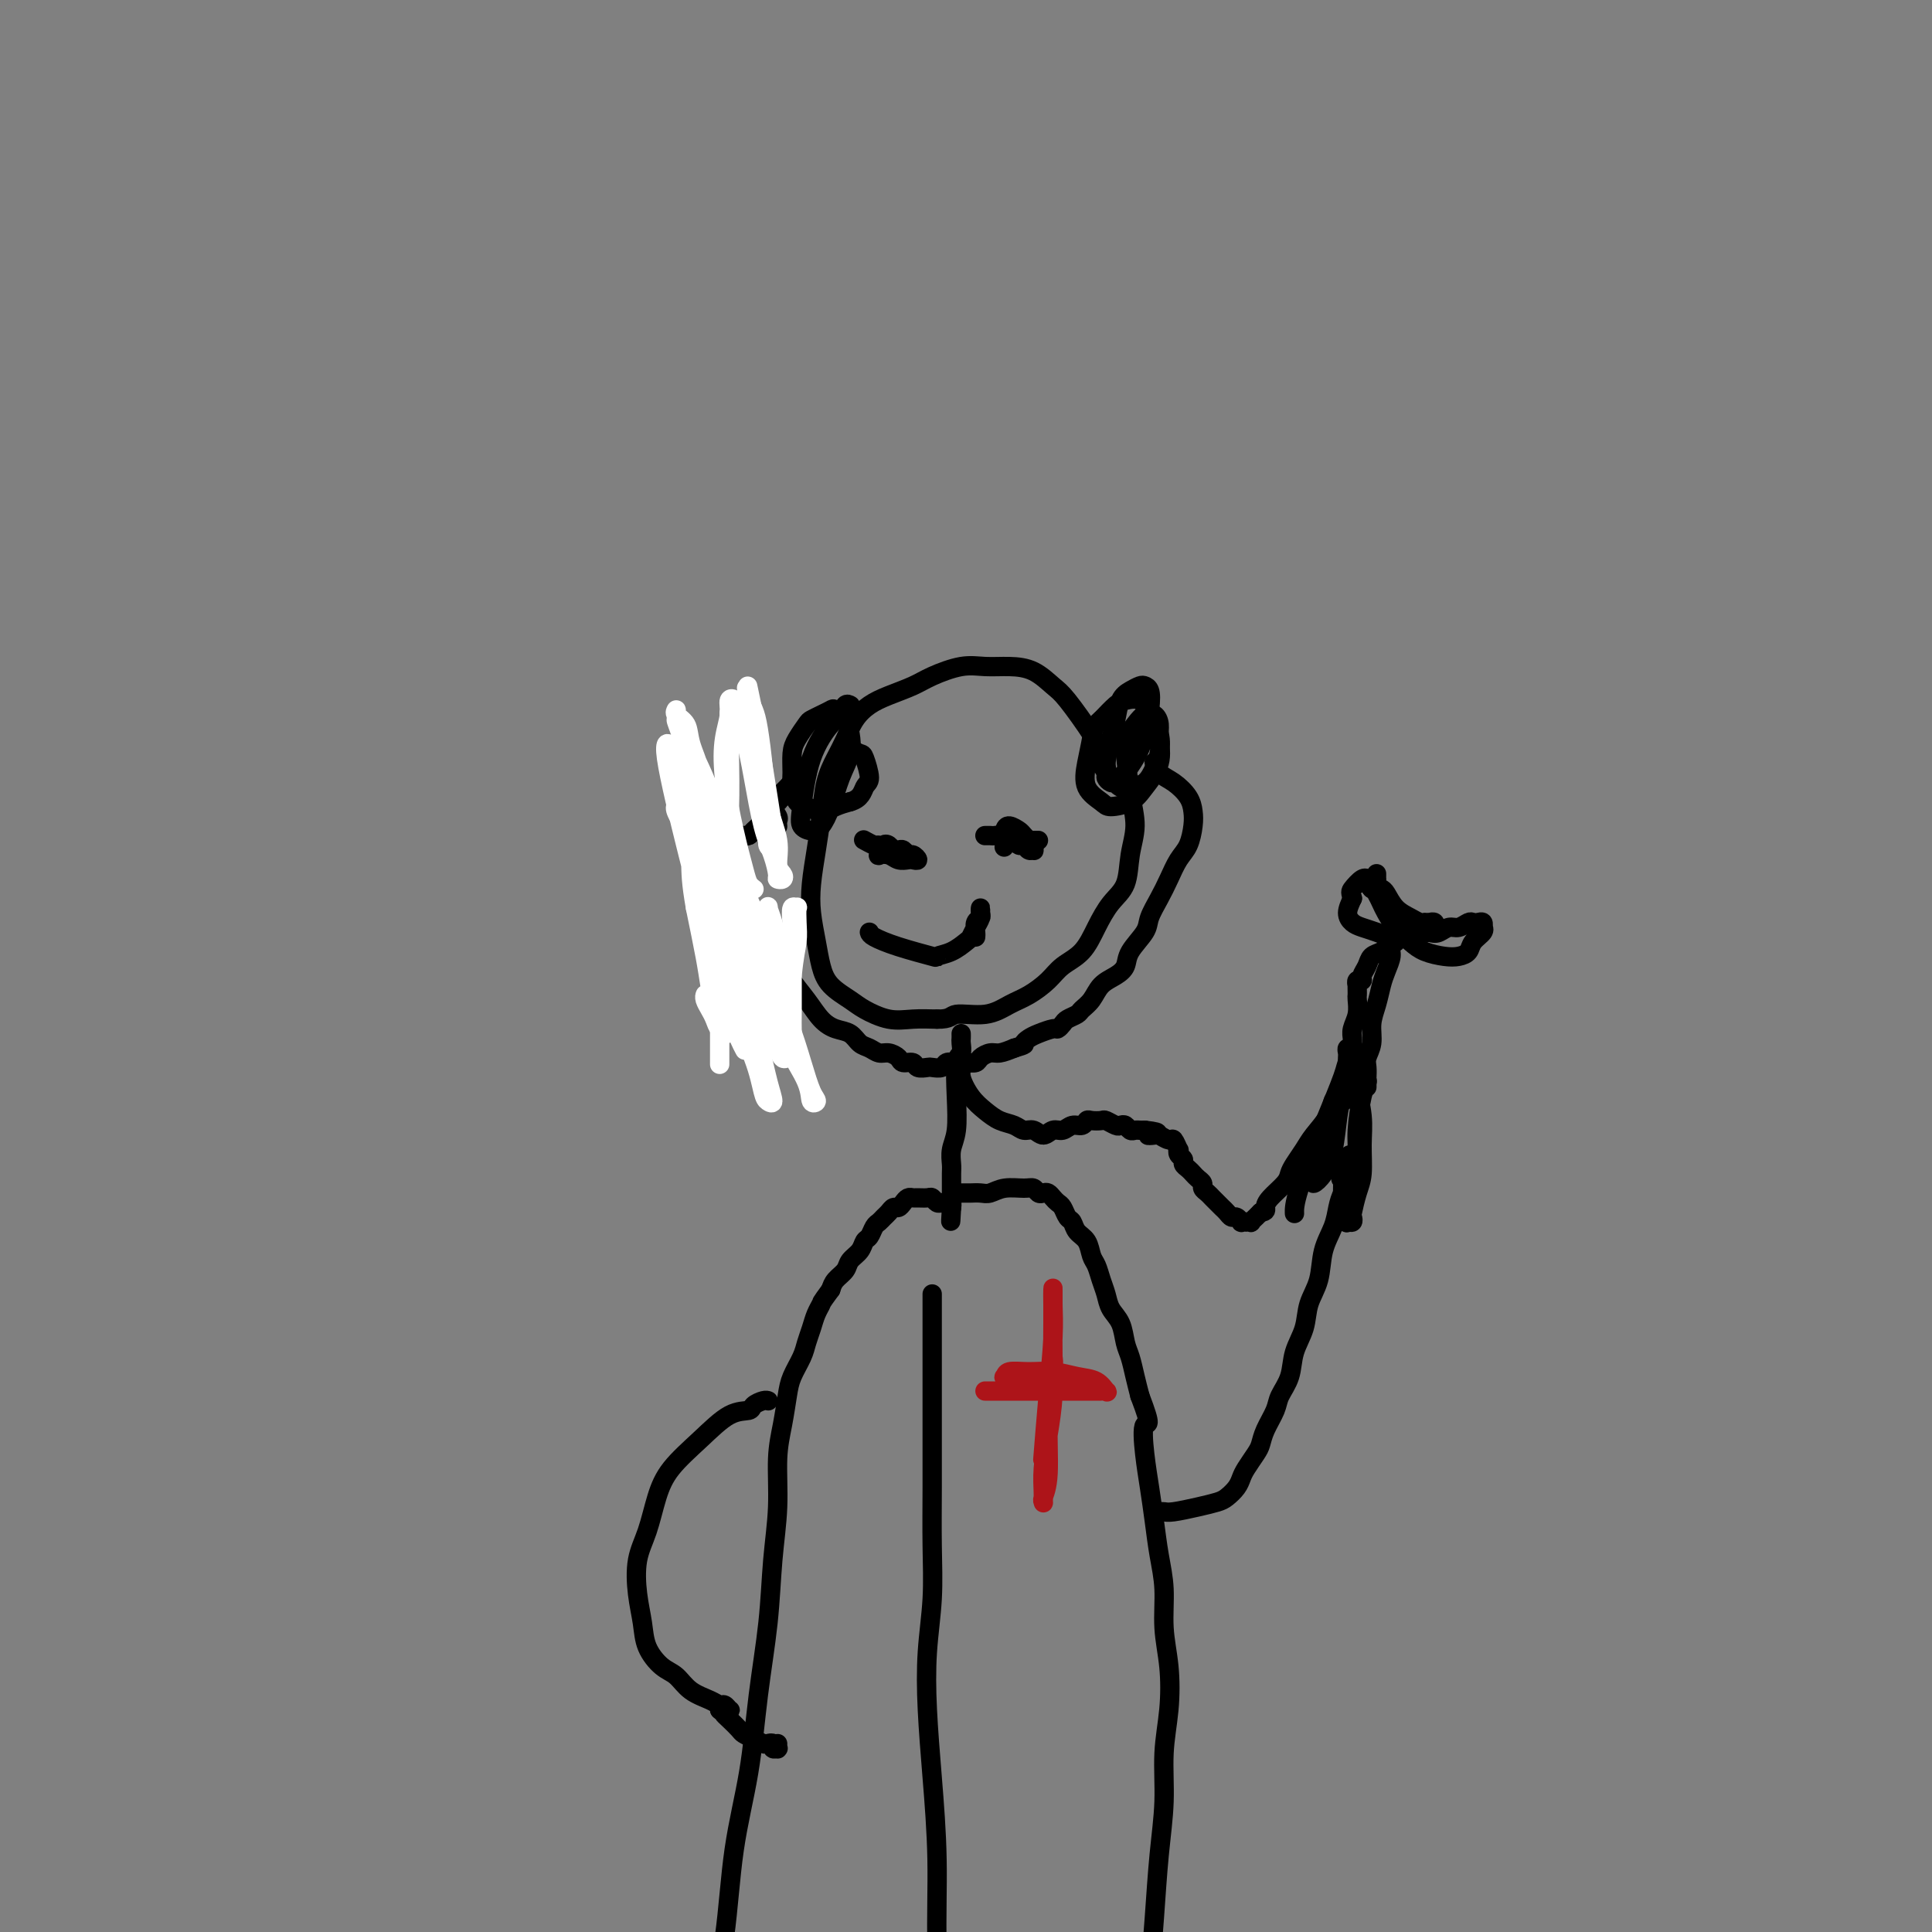 <svg viewBox='0 0 400 400' version='1.1' xmlns='http://www.w3.org/2000/svg' xmlns:xlink='http://www.w3.org/1999/xlink'><rect x="0" y="0" width="400" height="400" fill="#808080" stroke="none"/><g fill='none' stroke='#000000' stroke-width='4' stroke-linecap='round' stroke-linejoin='round'><path d='M229,159c0.088,0.270 0.177,0.541 0,0c-0.177,-0.541 -0.619,-1.892 -1,-3c-0.381,-1.108 -0.702,-1.971 -2,-4c-1.298,-2.029 -3.575,-5.223 -5,-7c-1.425,-1.777 -1.999,-2.138 -3,-3c-1.001,-0.862 -2.428,-2.225 -4,-3c-1.572,-0.775 -3.290,-0.962 -5,-1c-1.710,-0.038 -3.412,0.073 -5,0c-1.588,-0.073 -3.061,-0.330 -5,0c-1.939,0.330 -4.343,1.245 -6,2c-1.657,0.755 -2.565,1.349 -4,2c-1.435,0.651 -3.395,1.359 -5,2c-1.605,0.641 -2.853,1.215 -4,2c-1.147,0.785 -2.191,1.783 -3,3c-0.809,1.217 -1.382,2.655 -2,4c-0.618,1.345 -1.279,2.599 -2,4c-0.721,1.401 -1.500,2.950 -2,5c-0.500,2.050 -0.719,4.603 -1,7c-0.281,2.397 -0.623,4.640 -1,7c-0.377,2.360 -0.791,4.837 -1,7c-0.209,2.163 -0.215,4.011 0,6c0.215,1.989 0.650,4.118 1,6c0.350,1.882 0.617,3.517 1,5c0.383,1.483 0.884,2.814 2,4c1.116,1.186 2.846,2.227 4,3c1.154,0.773 1.732,1.279 3,2c1.268,0.721 3.226,1.656 5,2c1.774,0.344 3.364,0.098 5,0c1.636,-0.098 3.318,-0.049 5,0'/><path d='M194,211c2.930,0.056 2.756,-0.803 4,-1c1.244,-0.197 3.907,0.267 6,0c2.093,-0.267 3.617,-1.266 5,-2c1.383,-0.734 2.625,-1.202 4,-2c1.375,-0.798 2.885,-1.925 4,-3c1.115,-1.075 1.836,-2.098 3,-3c1.164,-0.902 2.770,-1.681 4,-3c1.230,-1.319 2.086,-3.176 3,-5c0.914,-1.824 1.888,-3.614 3,-5c1.112,-1.386 2.361,-2.369 3,-4c0.639,-1.631 0.669,-3.909 1,-6c0.331,-2.091 0.965,-3.993 1,-6c0.035,-2.007 -0.529,-4.117 -1,-7c-0.471,-2.883 -0.849,-6.538 -1,-8c-0.151,-1.462 -0.076,-0.731 0,0'/><path d='M199,214c0.008,0.366 0.016,0.731 0,1c-0.016,0.269 -0.056,0.441 0,1c0.056,0.559 0.207,1.503 0,2c-0.207,0.497 -0.774,0.546 -1,2c-0.226,1.454 -0.113,4.314 0,7c0.113,2.686 0.226,5.200 0,7c-0.226,1.800 -0.793,2.887 -1,4c-0.207,1.113 -0.056,2.254 0,3c0.056,0.746 0.015,1.099 0,2c-0.015,0.901 -0.004,2.350 0,3c0.004,0.650 0.001,0.500 0,1c-0.001,0.500 -0.000,1.651 0,2c0.000,0.349 0.000,-0.103 0,0c-0.000,0.103 -0.000,0.760 0,1c0.000,0.240 0.000,0.064 0,0c-0.000,-0.064 -0.000,-0.017 0,0c0.000,0.017 0.000,0.005 0,0c-0.000,-0.005 -0.000,-0.001 0,0c0.000,0.001 0.000,0.000 0,0c-0.000,-0.000 -0.000,-0.000 0,0'/><path d='M197,250c-0.309,5.570 -0.083,1.493 0,0c0.083,-1.493 0.023,-0.404 0,0c-0.023,0.404 -0.009,0.122 0,0c0.009,-0.122 0.014,-0.086 0,0c-0.014,0.086 -0.045,0.220 0,0c0.045,-0.220 0.166,-0.795 0,-1c-0.166,-0.205 -0.621,-0.041 -1,0c-0.379,0.041 -0.683,-0.042 -1,0c-0.317,0.042 -0.648,0.208 -1,0c-0.352,-0.208 -0.724,-0.788 -1,-1c-0.276,-0.212 -0.455,-0.054 -1,0c-0.545,0.054 -1.455,0.004 -2,0c-0.545,-0.004 -0.723,0.037 -1,0c-0.277,-0.037 -0.651,-0.150 -1,0c-0.349,0.150 -0.671,0.565 -1,1c-0.329,0.435 -0.666,0.890 -1,1c-0.334,0.110 -0.667,-0.126 -1,0c-0.333,0.126 -0.667,0.615 -1,1c-0.333,0.385 -0.667,0.666 -1,1c-0.333,0.334 -0.665,0.722 -1,1c-0.335,0.278 -0.671,0.444 -1,1c-0.329,0.556 -0.650,1.500 -1,2c-0.350,0.500 -0.727,0.557 -1,1c-0.273,0.443 -0.440,1.273 -1,2c-0.560,0.727 -1.511,1.349 -2,2c-0.489,0.651 -0.516,1.329 -1,2c-0.484,0.671 -1.424,1.335 -2,2c-0.576,0.665 -0.788,1.333 -1,2'/><path d='M172,267c-2.261,3.072 -1.914,2.750 -2,3c-0.086,0.250 -0.604,1.070 -1,2c-0.396,0.930 -0.669,1.969 -1,3c-0.331,1.031 -0.718,2.056 -1,3c-0.282,0.944 -0.458,1.809 -1,3c-0.542,1.191 -1.451,2.709 -2,4c-0.549,1.291 -0.739,2.356 -1,4c-0.261,1.644 -0.594,3.868 -1,6c-0.406,2.132 -0.886,4.173 -1,7c-0.114,2.827 0.136,6.441 0,10c-0.136,3.559 -0.659,7.065 -1,11c-0.341,3.935 -0.499,8.300 -1,13c-0.501,4.700 -1.345,9.737 -2,15c-0.655,5.263 -1.122,10.754 -2,16c-0.878,5.246 -2.169,10.248 -3,16c-0.831,5.752 -1.203,12.254 -2,18c-0.797,5.746 -2.018,10.736 -3,16c-0.982,5.264 -1.726,10.802 -2,16c-0.274,5.198 -0.078,10.057 0,12c0.078,1.943 0.039,0.972 0,0'/><path d='M199,247c-0.007,0.000 -0.014,0.000 0,0c0.014,-0.000 0.048,-0.000 0,0c-0.048,0.000 -0.179,0.001 0,0c0.179,-0.001 0.669,-0.004 1,0c0.331,0.004 0.505,0.015 1,0c0.495,-0.015 1.313,-0.058 2,0c0.687,0.058 1.245,0.215 2,0c0.755,-0.215 1.708,-0.804 3,-1c1.292,-0.196 2.924,-0.001 4,0c1.076,0.001 1.598,-0.193 2,0c0.402,0.193 0.685,0.773 1,1c0.315,0.227 0.662,0.101 1,0c0.338,-0.101 0.668,-0.178 1,0c0.332,0.178 0.667,0.610 1,1c0.333,0.390 0.666,0.738 1,1c0.334,0.262 0.671,0.439 1,1c0.329,0.561 0.651,1.505 1,2c0.349,0.495 0.723,0.540 1,1c0.277,0.460 0.455,1.333 1,2c0.545,0.667 1.456,1.126 2,2c0.544,0.874 0.722,2.163 1,3c0.278,0.837 0.656,1.223 1,2c0.344,0.777 0.656,1.944 1,3c0.344,1.056 0.722,2.000 1,3c0.278,1.000 0.456,2.055 1,3c0.544,0.945 1.455,1.778 2,3c0.545,1.222 0.723,2.833 1,4c0.277,1.167 0.651,1.891 1,3c0.349,1.109 0.671,2.603 1,4c0.329,1.397 0.664,2.699 1,4'/><path d='M236,289c2.714,7.118 1.501,5.413 1,6c-0.501,0.587 -0.288,3.466 0,6c0.288,2.534 0.651,4.724 1,7c0.349,2.276 0.686,4.639 1,7c0.314,2.361 0.607,4.719 1,7c0.393,2.281 0.886,4.486 1,7c0.114,2.514 -0.151,5.336 0,8c0.151,2.664 0.717,5.168 1,8c0.283,2.832 0.283,5.991 0,9c-0.283,3.009 -0.849,5.867 -1,9c-0.151,3.133 0.115,6.541 0,10c-0.115,3.459 -0.609,6.968 -1,11c-0.391,4.032 -0.679,8.586 -1,13c-0.321,4.414 -0.674,8.688 -1,13c-0.326,4.312 -0.626,8.661 -1,15c-0.374,6.339 -0.821,14.668 -1,18c-0.179,3.332 -0.089,1.666 0,0'/><path d='M193,268c0.000,-0.086 0.000,-0.172 0,0c-0.000,0.172 -0.000,0.603 0,1c0.000,0.397 0.000,0.761 0,1c-0.000,0.239 -0.000,0.352 0,2c0.000,1.648 0.001,4.831 0,9c-0.001,4.169 -0.004,9.324 0,14c0.004,4.676 0.014,8.874 0,13c-0.014,4.126 -0.054,8.181 0,12c0.054,3.819 0.200,7.402 0,11c-0.200,3.598 -0.748,7.213 -1,11c-0.252,3.787 -0.208,7.748 0,12c0.208,4.252 0.578,8.796 1,14c0.422,5.204 0.894,11.069 1,17c0.106,5.931 -0.154,11.929 0,18c0.154,6.071 0.722,12.215 1,18c0.278,5.785 0.267,11.211 0,19c-0.267,7.789 -0.791,17.940 -1,22c-0.209,4.060 -0.105,2.030 0,0'/></g>
<g fill='none' stroke='#AD1419' stroke-width='4' stroke-linecap='round' stroke-linejoin='round'><path d='M218,281c-0.033,-0.154 -0.065,-0.308 0,0c0.065,0.308 0.228,1.077 0,3c-0.228,1.923 -0.846,5.000 -1,9c-0.154,4.000 0.155,8.924 0,12c-0.155,3.076 -0.774,4.303 -1,5c-0.226,0.697 -0.058,0.864 0,1c0.058,0.136 0.005,0.241 0,0c-0.005,-0.241 0.037,-0.827 0,-2c-0.037,-1.173 -0.154,-2.931 0,-5c0.154,-2.069 0.577,-4.448 1,-7c0.423,-2.552 0.845,-5.275 1,-8c0.155,-2.725 0.041,-5.450 0,-8c-0.041,-2.550 -0.011,-4.925 0,-7c0.011,-2.075 0.004,-3.849 0,-5c-0.004,-1.151 -0.004,-1.680 0,-2c0.004,-0.320 0.011,-0.431 0,0c-0.011,0.431 -0.042,1.403 0,3c0.042,1.597 0.156,3.820 0,7c-0.156,3.180 -0.580,7.318 -1,12c-0.420,4.682 -0.834,9.909 -1,12c-0.166,2.091 -0.083,1.045 0,0'/><path d='M204,288c0.021,-0.000 0.041,-0.000 0,0c-0.041,0.000 -0.144,0.000 0,0c0.144,-0.000 0.536,-0.000 1,0c0.464,0.000 0.999,0.000 2,0c1.001,-0.000 2.468,-0.001 5,0c2.532,0.001 6.130,0.002 9,0c2.870,-0.002 5.013,-0.007 6,0c0.987,0.007 0.817,0.027 1,0c0.183,-0.027 0.717,-0.102 1,0c0.283,0.102 0.313,0.381 0,0c-0.313,-0.381 -0.970,-1.424 -2,-2c-1.030,-0.576 -2.433,-0.687 -4,-1c-1.567,-0.313 -3.298,-0.830 -5,-1c-1.702,-0.170 -3.376,0.007 -5,0c-1.624,-0.007 -3.198,-0.198 -4,0c-0.802,0.198 -0.834,0.785 -1,1c-0.166,0.215 -0.468,0.058 1,0c1.468,-0.058 4.705,-0.017 6,0c1.295,0.017 0.647,0.008 0,0'/></g>
<g fill='none' stroke='#000000' stroke-width='4' stroke-linecap='round' stroke-linejoin='round'><path d='M161,166c0.144,-0.059 0.287,-0.117 0,0c-0.287,0.117 -1.005,0.410 -1,1c0.005,0.590 0.733,1.479 1,2c0.267,0.521 0.071,0.676 0,1c-0.071,0.324 -0.019,0.818 0,1c0.019,0.182 0.005,0.052 0,0c-0.005,-0.052 -0.003,-0.026 0,0'/><path d='M176,146c-0.025,-0.015 -0.049,-0.029 0,0c0.049,0.029 0.172,0.102 0,0c-0.172,-0.102 -0.638,-0.379 -1,0c-0.362,0.379 -0.620,1.414 -1,2c-0.380,0.586 -0.880,0.721 -2,2c-1.120,1.279 -2.858,3.701 -4,7c-1.142,3.299 -1.687,7.476 -2,10c-0.313,2.524 -0.394,3.394 0,4c0.394,0.606 1.262,0.949 2,1c0.738,0.051 1.347,-0.191 2,-1c0.653,-0.809 1.350,-2.184 2,-4c0.650,-1.816 1.253,-4.074 2,-6c0.747,-1.926 1.638,-3.522 2,-5c0.362,-1.478 0.197,-2.838 0,-4c-0.197,-1.162 -0.424,-2.126 -1,-3c-0.576,-0.874 -1.501,-1.659 -2,-2c-0.499,-0.341 -0.571,-0.240 -1,0c-0.429,0.240 -1.215,0.618 -2,1c-0.785,0.382 -1.569,0.766 -2,1c-0.431,0.234 -0.508,0.316 -1,1c-0.492,0.684 -1.397,1.970 -2,3c-0.603,1.030 -0.902,1.806 -1,3c-0.098,1.194 0.007,2.808 0,4c-0.007,1.192 -0.126,1.963 0,3c0.126,1.037 0.498,2.342 1,3c0.502,0.658 1.135,0.671 2,1c0.865,0.329 1.964,0.973 3,1c1.036,0.027 2.010,-0.564 3,-1c0.990,-0.436 1.995,-0.718 3,-1'/><path d='M176,166c2.306,-0.620 2.572,-2.170 3,-3c0.428,-0.830 1.018,-0.941 1,-2c-0.018,-1.059 -0.644,-3.067 -1,-4c-0.356,-0.933 -0.442,-0.790 -1,-1c-0.558,-0.210 -1.588,-0.774 -2,-1c-0.412,-0.226 -0.206,-0.113 0,0'/><path d='M227,154c-0.122,-0.180 -0.244,-0.361 0,0c0.244,0.361 0.853,1.263 1,2c0.147,0.737 -0.167,1.308 0,2c0.167,0.692 0.814,1.504 1,2c0.186,0.496 -0.090,0.674 0,1c0.090,0.326 0.547,0.799 1,1c0.453,0.201 0.903,0.131 2,-1c1.097,-1.131 2.842,-3.323 4,-6c1.158,-2.677 1.730,-5.839 2,-8c0.270,-2.161 0.237,-3.321 0,-4c-0.237,-0.679 -0.680,-0.877 -1,-1c-0.320,-0.123 -0.519,-0.170 -1,0c-0.481,0.170 -1.243,0.555 -2,1c-0.757,0.445 -1.507,0.948 -2,2c-0.493,1.052 -0.728,2.654 -1,4c-0.272,1.346 -0.579,2.438 -1,4c-0.421,1.562 -0.954,3.594 -1,5c-0.046,1.406 0.397,2.186 1,3c0.603,0.814 1.366,1.664 2,2c0.634,0.336 1.138,0.159 2,0c0.862,-0.159 2.081,-0.300 3,-1c0.919,-0.700 1.537,-1.960 2,-3c0.463,-1.040 0.769,-1.858 1,-3c0.231,-1.142 0.386,-2.606 0,-4c-0.386,-1.394 -1.313,-2.719 -2,-4c-0.687,-1.281 -1.132,-2.519 -2,-3c-0.868,-0.481 -2.157,-0.207 -3,0c-0.843,0.207 -1.241,0.345 -2,1c-0.759,0.655 -1.880,1.828 -3,3'/><path d='M228,149c-1.642,1.291 -1.746,2.518 -2,4c-0.254,1.482 -0.658,3.218 -1,5c-0.342,1.782 -0.623,3.608 0,5c0.623,1.392 2.150,2.348 3,3c0.850,0.652 1.022,0.999 2,1c0.978,0.001 2.760,-0.345 4,-1c1.240,-0.655 1.938,-1.619 3,-3c1.062,-1.381 2.489,-3.180 3,-5c0.511,-1.820 0.108,-3.661 0,-5c-0.108,-1.339 0.079,-2.176 0,-3c-0.079,-0.824 -0.425,-1.635 -1,-2c-0.575,-0.365 -1.381,-0.283 -2,0c-0.619,0.283 -1.051,0.769 -2,2c-0.949,1.231 -2.414,3.209 -3,4c-0.586,0.791 -0.293,0.396 0,0'/><path d='M162,199c-0.123,-0.091 -0.246,-0.181 0,0c0.246,0.181 0.859,0.635 1,1c0.141,0.365 -0.192,0.643 0,1c0.192,0.357 0.908,0.792 1,1c0.092,0.208 -0.439,0.187 0,1c0.439,0.813 1.847,2.459 3,4c1.153,1.541 2.052,2.976 3,4c0.948,1.024 1.945,1.637 3,2c1.055,0.363 2.169,0.475 3,1c0.831,0.525 1.378,1.464 2,2c0.622,0.536 1.317,0.669 2,1c0.683,0.331 1.353,0.858 2,1c0.647,0.142 1.271,-0.102 2,0c0.729,0.102 1.561,0.549 2,1c0.439,0.451 0.484,0.905 1,1c0.516,0.095 1.504,-0.170 2,0c0.496,0.170 0.499,0.774 1,1c0.501,0.226 1.499,0.075 2,0c0.501,-0.075 0.504,-0.073 1,0c0.496,0.073 1.485,0.216 2,0c0.515,-0.216 0.557,-0.793 1,-1c0.443,-0.207 1.288,-0.045 2,0c0.712,0.045 1.292,-0.026 2,0c0.708,0.026 1.543,0.148 2,0c0.457,-0.148 0.535,-0.565 1,-1c0.465,-0.435 1.318,-0.886 2,-1c0.682,-0.114 1.195,0.110 2,0c0.805,-0.110 1.903,-0.555 3,-1'/><path d='M210,217c2.733,-0.796 2.066,-0.787 2,-1c-0.066,-0.213 0.469,-0.649 1,-1c0.531,-0.351 1.058,-0.619 2,-1c0.942,-0.381 2.298,-0.876 3,-1c0.702,-0.124 0.751,0.122 1,0c0.249,-0.122 0.700,-0.612 1,-1c0.300,-0.388 0.450,-0.674 1,-1c0.550,-0.326 1.502,-0.692 2,-1c0.498,-0.308 0.543,-0.557 1,-1c0.457,-0.443 1.325,-1.079 2,-2c0.675,-0.921 1.158,-2.126 2,-3c0.842,-0.874 2.042,-1.415 3,-2c0.958,-0.585 1.674,-1.212 2,-2c0.326,-0.788 0.261,-1.736 1,-3c0.739,-1.264 2.281,-2.845 3,-4c0.719,-1.155 0.616,-1.883 1,-3c0.384,-1.117 1.255,-2.624 2,-4c0.745,-1.376 1.363,-2.623 2,-4c0.637,-1.377 1.294,-2.885 2,-4c0.706,-1.115 1.463,-1.835 2,-3c0.537,-1.165 0.855,-2.773 1,-4c0.145,-1.227 0.116,-2.073 0,-3c-0.116,-0.927 -0.318,-1.933 -1,-3c-0.682,-1.067 -1.843,-2.193 -3,-3c-1.157,-0.807 -2.312,-1.294 -3,-2c-0.688,-0.706 -0.911,-1.630 -1,-2c-0.089,-0.370 -0.045,-0.185 0,0'/><path d='M154,173c-0.095,-0.020 -0.190,-0.040 0,0c0.190,0.040 0.666,0.142 1,0c0.334,-0.142 0.525,-0.526 1,-1c0.475,-0.474 1.233,-1.037 2,-2c0.767,-0.963 1.542,-2.325 2,-3c0.458,-0.675 0.600,-0.661 1,-1c0.400,-0.339 1.060,-1.029 2,-2c0.940,-0.971 2.160,-2.221 3,-3c0.840,-0.779 1.300,-1.087 1,-1c-0.300,0.087 -1.359,0.570 -2,1c-0.641,0.430 -0.865,0.808 -2,2c-1.135,1.192 -3.181,3.198 -4,4c-0.819,0.802 -0.409,0.401 0,0'/><path d='M147,168c-0.000,-0.007 -0.001,-0.015 0,0c0.001,0.015 0.003,0.051 0,0c-0.003,-0.051 -0.013,-0.190 0,0c0.013,0.190 0.047,0.709 0,1c-0.047,0.291 -0.175,0.353 0,2c0.175,1.647 0.651,4.878 1,8c0.349,3.122 0.569,6.134 1,9c0.431,2.866 1.074,5.585 2,8c0.926,2.415 2.137,4.525 3,6c0.863,1.475 1.380,2.315 2,3c0.620,0.685 1.343,1.217 2,2c0.657,0.783 1.248,1.818 2,2c0.752,0.182 1.664,-0.490 2,-1c0.336,-0.510 0.096,-0.860 0,-1c-0.096,-0.140 -0.048,-0.070 0,0'/><path d='M239,313c-0.090,-0.002 -0.181,-0.003 0,0c0.181,0.003 0.633,0.012 1,0c0.367,-0.012 0.650,-0.044 1,0c0.350,0.044 0.766,0.164 2,0c1.234,-0.164 3.287,-0.610 5,-1c1.713,-0.390 3.088,-0.722 4,-1c0.912,-0.278 1.361,-0.501 2,-1c0.639,-0.499 1.467,-1.274 2,-2c0.533,-0.726 0.772,-1.404 1,-2c0.228,-0.596 0.446,-1.111 1,-2c0.554,-0.889 1.443,-2.152 2,-3c0.557,-0.848 0.783,-1.282 1,-2c0.217,-0.718 0.424,-1.720 1,-3c0.576,-1.280 1.520,-2.837 2,-4c0.480,-1.163 0.495,-1.931 1,-3c0.505,-1.069 1.501,-2.440 2,-4c0.499,-1.560 0.500,-3.308 1,-5c0.500,-1.692 1.500,-3.327 2,-5c0.500,-1.673 0.501,-3.385 1,-5c0.499,-1.615 1.495,-3.132 2,-5c0.505,-1.868 0.518,-4.087 1,-6c0.482,-1.913 1.433,-3.521 2,-5c0.567,-1.479 0.750,-2.829 1,-4c0.250,-1.171 0.567,-2.161 1,-3c0.433,-0.839 0.981,-1.525 1,-2c0.019,-0.475 -0.490,-0.737 -1,-1'/><path d='M278,244c2.785,-9.042 0.746,-3.147 0,-1c-0.746,2.147 -0.200,0.544 0,0c0.200,-0.544 0.054,-0.031 0,2c-0.054,2.031 -0.015,5.580 0,7c0.015,1.420 0.008,0.710 0,0'/><path d='M198,220c0.033,0.021 0.067,0.043 0,0c-0.067,-0.043 -0.233,-0.149 0,0c0.233,0.149 0.866,0.555 1,1c0.134,0.445 -0.231,0.931 0,2c0.231,1.069 1.059,2.721 2,4c0.941,1.279 1.995,2.184 3,3c1.005,0.816 1.960,1.544 3,2c1.040,0.456 2.165,0.640 3,1c0.835,0.360 1.378,0.896 2,1c0.622,0.104 1.321,-0.225 2,0c0.679,0.225 1.337,1.004 2,1c0.663,-0.004 1.330,-0.789 2,-1c0.670,-0.211 1.344,0.154 2,0c0.656,-0.154 1.293,-0.826 2,-1c0.707,-0.174 1.484,0.148 2,0c0.516,-0.148 0.772,-0.768 1,-1c0.228,-0.232 0.428,-0.076 1,0c0.572,0.076 1.515,0.072 2,0c0.485,-0.072 0.511,-0.212 1,0c0.489,0.212 1.440,0.775 2,1c0.560,0.225 0.727,0.113 1,0c0.273,-0.113 0.650,-0.226 1,0c0.350,0.226 0.671,0.793 1,1c0.329,0.207 0.665,0.056 1,0c0.335,-0.056 0.667,-0.016 1,0c0.333,0.016 0.666,0.008 1,0'/><path d='M237,234c4.815,0.531 1.853,0.858 1,1c-0.853,0.142 0.402,0.098 1,0c0.598,-0.098 0.539,-0.251 1,0c0.461,0.251 1.443,0.908 2,1c0.557,0.092 0.689,-0.379 1,0c0.311,0.379 0.800,1.607 1,2c0.200,0.393 0.109,-0.049 0,0c-0.109,0.049 -0.236,0.591 0,1c0.236,0.409 0.837,0.687 1,1c0.163,0.313 -0.110,0.661 0,1c0.110,0.339 0.603,0.668 1,1c0.397,0.332 0.698,0.666 1,1c0.302,0.334 0.606,0.667 1,1c0.394,0.333 0.879,0.667 1,1c0.121,0.333 -0.122,0.667 0,1c0.122,0.333 0.610,0.666 1,1c0.390,0.334 0.682,0.668 1,1c0.318,0.332 0.662,0.662 1,1c0.338,0.338 0.669,0.683 1,1c0.331,0.317 0.662,0.607 1,1c0.338,0.393 0.683,0.890 1,1c0.317,0.110 0.606,-0.167 1,0c0.394,0.167 0.894,0.776 1,1c0.106,0.224 -0.183,0.061 0,0c0.183,-0.061 0.838,-0.020 1,0c0.162,0.020 -0.167,0.020 0,0c0.167,-0.020 0.832,-0.061 1,0c0.168,0.061 -0.161,0.222 0,0c0.161,-0.222 0.813,-0.829 1,-1c0.187,-0.171 -0.089,0.094 0,0c0.089,-0.094 0.545,-0.547 1,-1'/><path d='M261,251c1.294,-0.147 1.028,-0.514 1,-1c-0.028,-0.486 0.181,-1.092 1,-2c0.819,-0.908 2.249,-2.118 3,-3c0.751,-0.882 0.825,-1.436 1,-2c0.175,-0.564 0.453,-1.139 1,-2c0.547,-0.861 1.365,-2.008 2,-3c0.635,-0.992 1.088,-1.827 2,-3c0.912,-1.173 2.282,-2.682 3,-4c0.718,-1.318 0.785,-2.443 1,-3c0.215,-0.557 0.579,-0.545 1,-1c0.421,-0.455 0.898,-1.376 1,-2c0.102,-0.624 -0.170,-0.951 0,-1c0.170,-0.049 0.781,0.179 1,0c0.219,-0.179 0.045,-0.766 0,-1c-0.045,-0.234 0.041,-0.115 0,0c-0.041,0.115 -0.207,0.227 0,0c0.207,-0.227 0.786,-0.792 1,-1c0.214,-0.208 0.061,-0.059 0,0c-0.061,0.059 -0.031,0.030 0,0'/><path d='M279,220c-0.008,-0.342 -0.016,-0.683 0,-1c0.016,-0.317 0.057,-0.609 0,-1c-0.057,-0.391 -0.212,-0.881 0,-1c0.212,-0.119 0.793,0.131 1,0c0.207,-0.131 0.041,-0.644 0,-1c-0.041,-0.356 0.041,-0.554 0,-1c-0.041,-0.446 -0.207,-1.142 0,-2c0.207,-0.858 0.788,-1.880 1,-3c0.212,-1.120 0.057,-2.337 0,-3c-0.057,-0.663 -0.016,-0.770 0,-1c0.016,-0.230 0.008,-0.583 0,-1c-0.008,-0.417 -0.017,-0.899 0,-1c0.017,-0.101 0.060,0.177 0,0c-0.060,-0.177 -0.224,-0.811 0,-1c0.224,-0.189 0.837,0.066 1,0c0.163,-0.066 -0.124,-0.452 0,-1c0.124,-0.548 0.660,-1.257 1,-2c0.340,-0.743 0.483,-1.518 1,-2c0.517,-0.482 1.409,-0.669 2,-1c0.591,-0.331 0.880,-0.805 1,-1c0.120,-0.195 0.070,-0.111 0,0c-0.070,0.111 -0.158,0.250 0,0c0.158,-0.250 0.564,-0.889 1,-1c0.436,-0.111 0.901,0.306 1,0c0.099,-0.306 -0.170,-1.336 0,-2c0.170,-0.664 0.777,-0.961 1,-1c0.223,-0.039 0.060,0.182 0,0c-0.060,-0.182 -0.017,-0.766 0,-1c0.017,-0.234 0.009,-0.117 0,0'/><path d='M290,191c1.149,-1.879 -0.480,-0.078 -1,1c-0.520,1.078 0.068,1.432 0,2c-0.068,0.568 -0.791,1.351 -1,2c-0.209,0.649 0.098,1.163 0,2c-0.098,0.837 -0.600,1.998 -1,3c-0.400,1.002 -0.700,1.844 -1,3c-0.300,1.156 -0.602,2.627 -1,4c-0.398,1.373 -0.891,2.648 -1,4c-0.109,1.352 0.167,2.782 0,4c-0.167,1.218 -0.777,2.225 -1,3c-0.223,0.775 -0.060,1.318 0,2c0.060,0.682 0.016,1.503 0,2c-0.016,0.497 -0.004,0.669 0,1c0.004,0.331 0.001,0.820 0,1c-0.001,0.180 -0.000,0.051 0,0c0.000,-0.051 0.000,-0.026 0,0'/><path d='M285,181c0.000,-0.009 0.000,-0.017 0,0c-0.000,0.017 -0.001,0.060 0,0c0.001,-0.060 0.003,-0.223 0,0c-0.003,0.223 -0.013,0.831 0,1c0.013,0.169 0.047,-0.103 0,0c-0.047,0.103 -0.175,0.580 0,1c0.175,0.420 0.652,0.782 1,1c0.348,0.218 0.567,0.293 1,1c0.433,0.707 1.082,2.046 2,3c0.918,0.954 2.106,1.524 3,2c0.894,0.476 1.493,0.860 2,1c0.507,0.140 0.921,0.038 1,0c0.079,-0.038 -0.176,-0.010 0,0c0.176,0.010 0.783,0.002 1,0c0.217,-0.002 0.044,0.003 0,0c-0.044,-0.003 0.041,-0.015 0,0c-0.041,0.015 -0.207,0.057 0,0c0.207,-0.057 0.788,-0.212 1,0c0.212,0.212 0.054,0.793 0,1c-0.054,0.207 -0.006,0.040 0,0c0.006,-0.040 -0.032,0.045 0,0c0.032,-0.045 0.133,-0.222 0,0c-0.133,0.222 -0.500,0.841 -1,1c-0.500,0.159 -1.135,-0.143 -2,0c-0.865,0.143 -1.961,0.729 -3,1c-1.039,0.271 -2.020,0.225 -3,0c-0.980,-0.225 -1.959,-0.629 -3,-1c-1.041,-0.371 -2.145,-0.708 -3,-1c-0.855,-0.292 -1.461,-0.540 -2,-1c-0.539,-0.460 -1.011,-1.131 -1,-2c0.011,-0.869 0.506,-1.934 1,-3'/><path d='M280,186c-0.413,-1.260 -0.447,-1.410 0,-2c0.447,-0.590 1.373,-1.620 2,-2c0.627,-0.380 0.956,-0.110 1,0c0.044,0.110 -0.195,0.060 0,0c0.195,-0.060 0.825,-0.130 1,0c0.175,0.130 -0.106,0.460 0,1c0.106,0.540 0.598,1.289 1,2c0.402,0.711 0.714,1.384 1,2c0.286,0.616 0.544,1.174 1,2c0.456,0.826 1.109,1.921 2,3c0.891,1.079 2.022,2.143 3,3c0.978,0.857 1.805,1.506 3,2c1.195,0.494 2.759,0.834 4,1c1.241,0.166 2.161,0.160 3,0c0.839,-0.160 1.598,-0.473 2,-1c0.402,-0.527 0.448,-1.269 1,-2c0.552,-0.731 1.609,-1.450 2,-2c0.391,-0.550 0.116,-0.932 0,-1c-0.116,-0.068 -0.072,0.177 0,0c0.072,-0.177 0.171,-0.775 0,-1c-0.171,-0.225 -0.612,-0.075 -1,0c-0.388,0.075 -0.723,0.076 -1,0c-0.277,-0.076 -0.496,-0.230 -1,0c-0.504,0.230 -1.293,0.842 -2,1c-0.707,0.158 -1.332,-0.139 -2,0c-0.668,0.139 -1.380,0.714 -2,1c-0.620,0.286 -1.150,0.284 -2,0c-0.850,-0.284 -2.022,-0.849 -3,-1c-0.978,-0.151 -1.763,0.113 -3,-1c-1.237,-1.113 -2.925,-3.604 -4,-5c-1.075,-1.396 -1.538,-1.698 -2,-2'/><path d='M284,184c-1.000,-1.167 -0.500,-0.583 0,0'/><path d='M278,228c-0.113,0.026 -0.227,0.052 0,0c0.227,-0.052 0.793,-0.181 1,-1c0.207,-0.819 0.054,-2.327 0,-3c-0.054,-0.673 -0.010,-0.510 0,-1c0.010,-0.490 -0.015,-1.631 0,-2c0.015,-0.369 0.070,0.035 0,0c-0.070,-0.035 -0.264,-0.509 0,-1c0.264,-0.491 0.985,-0.999 1,-1c0.015,-0.001 -0.675,0.505 -1,1c-0.325,0.495 -0.283,0.981 -1,3c-0.717,2.019 -2.192,5.572 -4,10c-1.808,4.428 -3.948,9.731 -5,13c-1.052,3.269 -1.015,4.506 -1,5c0.015,0.494 0.007,0.247 0,0'/><path d='M272,238c0.000,0.008 0.000,0.016 0,0c-0.000,-0.016 -0.000,-0.058 0,0c0.000,0.058 0.000,0.214 0,1c-0.000,0.786 -0.002,2.201 0,3c0.002,0.799 0.006,0.980 0,1c-0.006,0.020 -0.023,-0.123 0,0c0.023,0.123 0.086,0.512 0,1c-0.086,0.488 -0.321,1.076 0,1c0.321,-0.076 1.199,-0.816 2,-2c0.801,-1.184 1.525,-2.813 2,-5c0.475,-2.187 0.701,-4.931 1,-7c0.299,-2.069 0.673,-3.463 1,-5c0.327,-1.537 0.608,-3.218 1,-4c0.392,-0.782 0.893,-0.665 1,-1c0.107,-0.335 -0.182,-1.124 0,-1c0.182,0.124 0.834,1.159 1,2c0.166,0.841 -0.154,1.487 0,3c0.154,1.513 0.784,3.894 1,6c0.216,2.106 0.019,3.936 0,6c-0.019,2.064 0.139,4.361 0,6c-0.139,1.639 -0.577,2.621 -1,4c-0.423,1.379 -0.832,3.156 -1,4c-0.168,0.844 -0.094,0.756 0,1c0.094,0.244 0.207,0.821 0,1c-0.207,0.179 -0.736,-0.040 -1,0c-0.264,0.040 -0.264,0.339 0,0c0.264,-0.339 0.792,-1.318 1,-2c0.208,-0.682 0.094,-1.068 0,-2c-0.094,-0.932 -0.170,-2.409 0,-4c0.170,-1.591 0.585,-3.295 1,-5'/><path d='M281,240c0.110,-2.684 -0.115,-3.895 0,-6c0.115,-2.105 0.569,-5.105 1,-7c0.431,-1.895 0.837,-2.684 1,-3c0.163,-0.316 0.081,-0.158 0,0'/><path d='M159,290c0.055,0.022 0.109,0.044 0,0c-0.109,-0.044 -0.383,-0.156 -1,0c-0.617,0.156 -1.579,0.578 -2,1c-0.421,0.422 -0.301,0.844 -1,1c-0.699,0.156 -2.217,0.046 -4,1c-1.783,0.954 -3.830,2.973 -6,5c-2.170,2.027 -4.463,4.063 -6,6c-1.537,1.937 -2.317,3.773 -3,6c-0.683,2.227 -1.267,4.843 -2,7c-0.733,2.157 -1.613,3.856 -2,6c-0.387,2.144 -0.280,4.733 0,7c0.280,2.267 0.734,4.211 1,6c0.266,1.789 0.344,3.424 1,5c0.656,1.576 1.892,3.092 3,4c1.108,0.908 2.090,1.209 3,2c0.910,0.791 1.750,2.072 3,3c1.250,0.928 2.910,1.502 4,2c1.090,0.498 1.609,0.918 2,1c0.391,0.082 0.655,-0.174 1,0c0.345,0.174 0.773,0.779 1,1c0.227,0.221 0.253,0.059 0,0c-0.253,-0.059 -0.786,-0.016 -1,0c-0.214,0.016 -0.109,0.004 0,0c0.109,-0.004 0.222,-0.001 0,0c-0.222,0.001 -0.778,0.000 -1,0c-0.222,-0.000 -0.111,-0.000 0,0'/><path d='M149,354c2.516,2.206 1.307,1.221 1,1c-0.307,-0.221 0.289,0.323 1,1c0.711,0.677 1.538,1.488 2,2c0.462,0.512 0.559,0.725 1,1c0.441,0.275 1.228,0.613 2,1c0.772,0.387 1.531,0.822 2,1c0.469,0.178 0.647,0.100 1,0c0.353,-0.100 0.879,-0.223 1,0c0.121,0.223 -0.164,0.793 0,1c0.164,0.207 0.776,0.052 1,0c0.224,-0.052 0.060,-0.000 0,0c-0.060,0.000 -0.016,-0.052 0,0c0.016,0.052 0.004,0.206 0,0c-0.004,-0.206 -0.001,-0.773 0,-1c0.001,-0.227 0.001,-0.113 0,0'/><path d='M179,174c-0.016,-0.009 -0.031,-0.017 0,0c0.031,0.017 0.109,0.060 0,0c-0.109,-0.060 -0.404,-0.223 0,0c0.404,0.223 1.506,0.831 2,1c0.494,0.169 0.378,-0.102 1,0c0.622,0.102 1.982,0.578 3,1c1.018,0.422 1.696,0.789 2,1c0.304,0.211 0.235,0.266 0,0c-0.235,-0.266 -0.636,-0.852 -1,-1c-0.364,-0.148 -0.690,0.141 -1,0c-0.310,-0.141 -0.605,-0.714 -1,-1c-0.395,-0.286 -0.892,-0.287 -1,0c-0.108,0.287 0.173,0.860 0,1c-0.173,0.140 -0.801,-0.155 -1,0c-0.199,0.155 0.030,0.760 0,1c-0.030,0.240 -0.321,0.117 0,0c0.321,-0.117 1.253,-0.226 2,0c0.747,0.226 1.307,0.789 2,1c0.693,0.211 1.517,0.072 2,0c0.483,-0.072 0.624,-0.076 1,0c0.376,0.076 0.988,0.230 1,0c0.012,-0.230 -0.574,-0.846 -1,-1c-0.426,-0.154 -0.692,0.155 -1,0c-0.308,-0.155 -0.660,-0.772 -1,-1c-0.340,-0.228 -0.669,-0.065 -1,0c-0.331,0.065 -0.666,0.033 -1,0'/><path d='M185,176c-0.667,-0.333 -0.333,-0.167 0,0'/><path d='M204,173c0.025,-0.001 0.051,-0.001 0,0c-0.051,0.001 -0.178,0.004 0,0c0.178,-0.004 0.663,-0.015 1,0c0.337,0.015 0.527,0.057 1,0c0.473,-0.057 1.230,-0.211 2,0c0.770,0.211 1.552,0.789 2,1c0.448,0.211 0.562,0.057 1,0c0.438,-0.057 1.202,-0.015 2,0c0.798,0.015 1.632,0.004 2,0c0.368,-0.004 0.271,-0.001 0,0c-0.271,0.001 -0.717,0.001 -1,0c-0.283,-0.001 -0.402,-0.001 -1,0c-0.598,0.001 -1.674,0.004 -2,0c-0.326,-0.004 0.098,-0.016 0,0c-0.098,0.016 -0.717,0.061 -1,0c-0.283,-0.061 -0.230,-0.227 0,0c0.230,0.227 0.636,0.847 1,1c0.364,0.153 0.685,-0.159 1,0c0.315,0.159 0.622,0.791 1,1c0.378,0.209 0.826,-0.003 1,0c0.174,0.003 0.073,0.223 0,0c-0.073,-0.223 -0.117,-0.887 0,-1c0.117,-0.113 0.396,0.326 0,0c-0.396,-0.326 -1.465,-1.415 -2,-2c-0.535,-0.585 -0.536,-0.665 -1,-1c-0.464,-0.335 -1.393,-0.925 -2,-1c-0.607,-0.075 -0.894,0.364 -1,1c-0.106,0.636 -0.030,1.467 0,2c0.030,0.533 0.015,0.766 0,1'/><path d='M208,175c-0.167,0.667 -0.083,0.333 0,0'/><path d='M180,193c0.066,0.256 0.131,0.511 1,1c0.869,0.489 2.541,1.210 5,2c2.459,0.790 5.706,1.649 7,2c1.294,0.351 0.637,0.193 1,0c0.363,-0.193 1.747,-0.422 3,-1c1.253,-0.578 2.374,-1.504 3,-2c0.626,-0.496 0.756,-0.563 1,-1c0.244,-0.437 0.601,-1.246 1,-2c0.399,-0.754 0.839,-1.453 1,-2c0.161,-0.547 0.044,-0.942 0,-1c-0.044,-0.058 -0.016,0.221 0,0c0.016,-0.221 0.018,-0.942 0,-1c-0.018,-0.058 -0.057,0.549 0,1c0.057,0.451 0.212,0.748 0,1c-0.212,0.252 -0.789,0.459 -1,1c-0.211,0.541 -0.057,1.415 0,2c0.057,0.585 0.016,0.881 0,1c-0.016,0.119 -0.008,0.059 0,0'/></g>
<g fill='none' stroke='#FFFFFF' stroke-width='4' stroke-linecap='round' stroke-linejoin='round'><path d='M149,220c-0.000,-0.107 -0.000,-0.214 0,0c0.000,0.214 0.000,0.749 0,0c-0.000,-0.749 -0.001,-2.781 0,-6c0.001,-3.219 0.004,-7.623 0,-12c-0.004,-4.377 -0.016,-8.726 0,-12c0.016,-3.274 0.061,-5.473 0,-8c-0.061,-2.527 -0.226,-5.382 0,-8c0.226,-2.618 0.845,-5.000 1,-8c0.155,-3.000 -0.155,-6.618 0,-9c0.155,-2.382 0.773,-3.529 1,-5c0.227,-1.471 0.061,-3.267 0,-4c-0.061,-0.733 -0.019,-0.401 0,0c0.019,0.401 0.015,0.873 0,2c-0.015,1.127 -0.043,2.908 0,6c0.043,3.092 0.155,7.493 0,12c-0.155,4.507 -0.577,9.119 -1,14c-0.423,4.881 -0.845,10.029 -1,14c-0.155,3.971 -0.042,6.763 0,9c0.042,2.237 0.012,3.918 0,5c-0.012,1.082 -0.006,1.565 0,2c0.006,0.435 0.013,0.824 0,1c-0.013,0.176 -0.044,0.141 0,0c0.044,-0.141 0.164,-0.389 0,-1c-0.164,-0.611 -0.611,-1.587 -1,-3c-0.389,-1.413 -0.720,-3.265 -1,-5c-0.280,-1.735 -0.509,-3.353 -1,-6c-0.491,-2.647 -1.246,-6.324 -2,-10'/><path d='M144,188c-0.970,-5.560 -0.894,-6.959 -1,-10c-0.106,-3.041 -0.393,-7.724 -1,-11c-0.607,-3.276 -1.533,-5.144 -2,-7c-0.467,-1.856 -0.475,-3.700 -1,-5c-0.525,-1.300 -1.566,-2.057 -1,2c0.566,4.057 2.739,12.929 4,18c1.261,5.071 1.609,6.343 2,8c0.391,1.657 0.825,3.701 2,8c1.175,4.299 3.090,10.853 5,16c1.910,5.147 3.816,8.887 5,12c1.184,3.113 1.647,5.601 2,7c0.353,1.399 0.596,1.710 1,2c0.404,0.290 0.968,0.559 1,0c0.032,-0.559 -0.469,-1.947 -1,-4c-0.531,-2.053 -1.092,-4.771 -2,-8c-0.908,-3.229 -2.165,-6.970 -3,-11c-0.835,-4.030 -1.250,-8.349 -2,-13c-0.750,-4.651 -1.835,-9.634 -3,-14c-1.165,-4.366 -2.411,-8.115 -3,-11c-0.589,-2.885 -0.522,-4.907 -1,-7c-0.478,-2.093 -1.502,-4.259 -2,-6c-0.498,-1.741 -0.470,-3.058 -1,-4c-0.530,-0.942 -1.619,-1.509 -2,-2c-0.381,-0.491 -0.053,-0.906 0,-1c0.053,-0.094 -0.169,0.132 0,1c0.169,0.868 0.728,2.376 2,5c1.272,2.624 3.259,6.363 5,11c1.741,4.637 3.238,10.171 5,15c1.762,4.829 3.789,8.951 5,12c1.211,3.049 1.605,5.024 2,7'/><path d='M159,198c3.166,8.370 1.580,4.295 1,3c-0.580,-1.295 -0.155,0.190 0,1c0.155,0.810 0.039,0.944 0,1c-0.039,0.056 -0.002,0.033 0,0c0.002,-0.033 -0.032,-0.077 0,0c0.032,0.077 0.130,0.276 0,0c-0.130,-0.276 -0.488,-1.027 -1,-2c-0.512,-0.973 -1.176,-2.169 -2,-4c-0.824,-1.831 -1.807,-4.296 -3,-7c-1.193,-2.704 -2.597,-5.647 -4,-9c-1.403,-3.353 -2.804,-7.117 -4,-11c-1.196,-3.883 -2.188,-7.885 -3,-11c-0.812,-3.115 -1.445,-5.344 -2,-7c-0.555,-1.656 -1.031,-2.738 -1,-3c0.031,-0.262 0.568,0.296 1,2c0.432,1.704 0.759,4.555 1,8c0.241,3.445 0.398,7.484 1,12c0.602,4.516 1.650,9.508 3,15c1.350,5.492 3.001,11.482 4,16c0.999,4.518 1.346,7.562 2,10c0.654,2.438 1.615,4.268 2,5c0.385,0.732 0.192,0.366 0,0'/><path d='M146,206c0.024,-0.064 0.048,-0.129 0,0c-0.048,0.129 -0.166,0.450 0,1c0.166,0.550 0.618,1.328 1,2c0.382,0.672 0.694,1.238 1,2c0.306,0.762 0.605,1.721 1,2c0.395,0.279 0.885,-0.123 1,0c0.115,0.123 -0.147,0.770 0,1c0.147,0.230 0.702,0.044 1,-1c0.298,-1.044 0.337,-2.946 0,-6c-0.337,-3.054 -1.050,-7.259 -2,-11c-0.950,-3.741 -2.135,-7.017 -3,-10c-0.865,-2.983 -1.409,-5.671 -2,-8c-0.591,-2.329 -1.227,-4.299 -2,-6c-0.773,-1.701 -1.681,-3.135 -2,-4c-0.319,-0.865 -0.048,-1.162 0,-1c0.048,0.162 -0.128,0.784 0,1c0.128,0.216 0.560,0.025 1,1c0.440,0.975 0.889,3.117 2,6c1.111,2.883 2.885,6.507 5,11c2.115,4.493 4.571,9.856 7,15c2.429,5.144 4.831,10.069 7,14c2.169,3.931 4.106,6.869 5,9c0.894,2.131 0.743,3.454 1,4c0.257,0.546 0.920,0.316 1,0c0.080,-0.316 -0.422,-0.716 -1,-2c-0.578,-1.284 -1.232,-3.452 -2,-6c-0.768,-2.548 -1.649,-5.477 -3,-9c-1.351,-3.523 -3.171,-7.641 -5,-12c-1.829,-4.359 -3.665,-8.960 -5,-12c-1.335,-3.040 -2.167,-4.520 -3,-6'/><path d='M150,181c-3.262,-7.983 -2.418,-4.440 -2,-3c0.418,1.440 0.409,0.777 0,0c-0.409,-0.777 -1.217,-1.669 0,3c1.217,4.669 4.460,14.898 6,20c1.540,5.102 1.378,5.076 2,6c0.622,0.924 2.028,2.799 3,4c0.972,1.201 1.510,1.730 2,2c0.490,0.270 0.931,0.281 1,0c0.069,-0.281 -0.233,-0.854 0,-1c0.233,-0.146 1.002,0.135 1,-1c-0.002,-1.135 -0.775,-3.684 -1,-5c-0.225,-1.316 0.098,-1.397 0,-3c-0.098,-1.603 -0.619,-4.729 -1,-7c-0.381,-2.271 -0.624,-3.688 -1,-5c-0.376,-1.312 -0.885,-2.518 -1,-3c-0.115,-0.482 0.165,-0.238 0,0c-0.165,0.238 -0.773,0.471 -1,1c-0.227,0.529 -0.072,1.356 0,3c0.072,1.644 0.061,4.106 0,6c-0.061,1.894 -0.171,3.219 0,5c0.171,1.781 0.623,4.019 1,6c0.377,1.981 0.679,3.707 1,5c0.321,1.293 0.660,2.153 1,3c0.340,0.847 0.679,1.681 1,2c0.321,0.319 0.622,0.121 1,0c0.378,-0.121 0.833,-0.167 1,-1c0.167,-0.833 0.045,-2.455 0,-4c-0.045,-1.545 -0.013,-3.013 0,-5c0.013,-1.987 0.006,-4.494 0,-7'/><path d='M164,202c0.380,-4.022 0.830,-5.578 1,-7c0.170,-1.422 0.059,-2.712 0,-4c-0.059,-1.288 -0.067,-2.575 0,-3c0.067,-0.425 0.210,0.013 0,0c-0.210,-0.013 -0.774,-0.475 -1,0c-0.226,0.475 -0.113,1.888 0,3c0.113,1.112 0.226,1.924 0,3c-0.226,1.076 -0.793,2.415 -1,4c-0.207,1.585 -0.056,3.414 0,5c0.056,1.586 0.015,2.927 0,5c-0.015,2.073 -0.004,4.878 0,6c0.004,1.122 0.002,0.561 0,0'/><path d='M156,184c0.095,0.067 0.190,0.135 0,0c-0.190,-0.135 -0.665,-0.471 -1,-1c-0.335,-0.529 -0.531,-1.250 -1,-3c-0.469,-1.750 -1.213,-4.529 -2,-8c-0.787,-3.471 -1.618,-7.635 -2,-11c-0.382,-3.365 -0.314,-5.931 0,-8c0.314,-2.069 0.875,-3.642 1,-5c0.125,-1.358 -0.185,-2.500 0,-3c0.185,-0.500 0.864,-0.358 1,0c0.136,0.358 -0.273,0.930 0,2c0.273,1.070 1.226,2.637 2,5c0.774,2.363 1.369,5.523 2,9c0.631,3.477 1.297,7.272 2,10c0.703,2.728 1.443,4.388 2,6c0.557,1.612 0.929,3.174 1,4c0.071,0.826 -0.161,0.916 0,1c0.161,0.084 0.716,0.164 1,0c0.284,-0.164 0.297,-0.571 0,-1c-0.297,-0.429 -0.906,-0.880 -1,-2c-0.094,-1.120 0.326,-2.908 0,-5c-0.326,-2.092 -1.397,-4.487 -2,-7c-0.603,-2.513 -0.736,-5.143 -1,-8c-0.264,-2.857 -0.658,-5.941 -1,-8c-0.342,-2.059 -0.630,-3.093 -1,-4c-0.370,-0.907 -0.820,-1.688 -1,-2c-0.180,-0.312 -0.090,-0.156 0,0'/><path d='M155,145c-0.899,-5.437 -0.146,-1.031 0,1c0.146,2.031 -0.316,1.685 0,4c0.316,2.315 1.409,7.289 2,10c0.591,2.711 0.680,3.158 1,5c0.320,1.842 0.870,5.080 1,7c0.130,1.920 -0.161,2.522 0,3c0.161,0.478 0.773,0.833 1,1c0.227,0.167 0.069,0.147 0,0c-0.069,-0.147 -0.050,-0.419 0,-1c0.050,-0.581 0.132,-1.471 0,-3c-0.132,-1.529 -0.479,-3.699 -1,-7c-0.521,-3.301 -1.217,-7.735 -2,-12c-0.783,-4.265 -1.652,-8.361 -2,-10c-0.348,-1.639 -0.174,-0.819 0,0'/></g>
</svg>